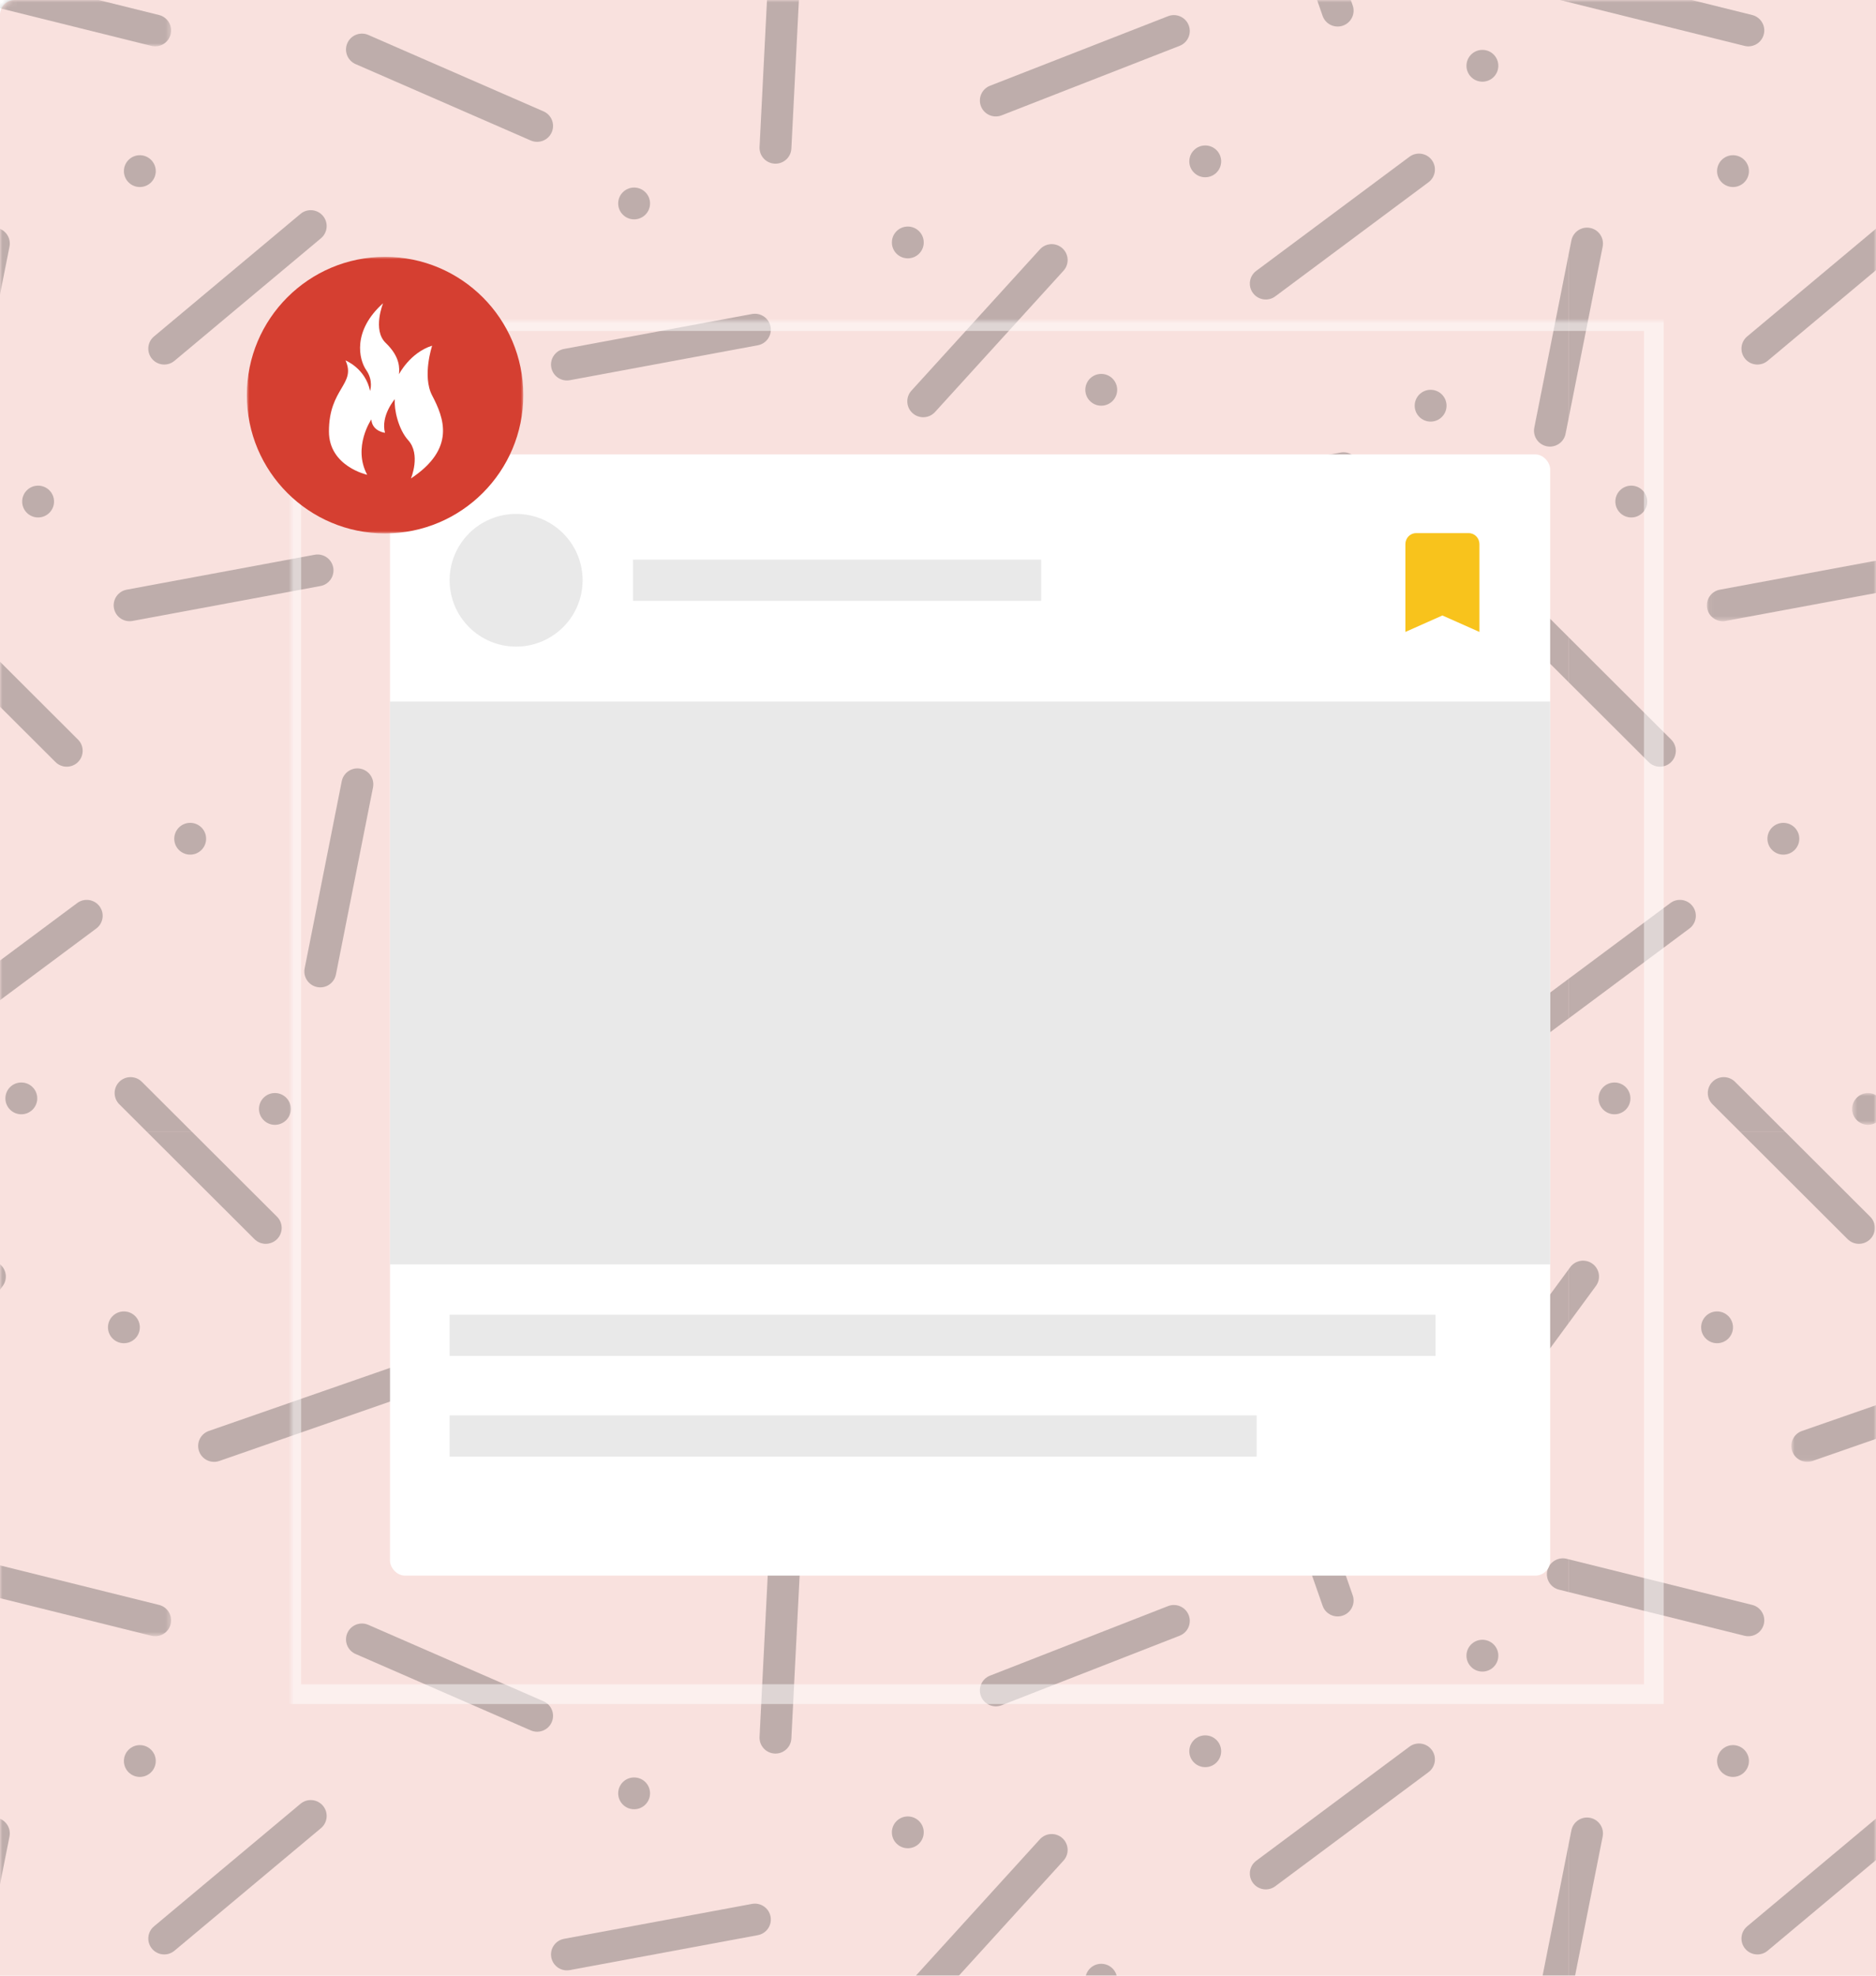 <?xml version="1.0" encoding="UTF-8"?>
<svg width="380px" height="400px" viewBox="0 0 380 400" version="1.1" xmlns="http://www.w3.org/2000/svg" xmlns:xlink="http://www.w3.org/1999/xlink">
    <!-- Generator: Sketch 50.2 (55047) - http://www.bohemiancoding.com/sketch -->
    <title>web HT</title>
    <desc>Created with Sketch.</desc>
    <defs>
        <path d="M3,0 L380,0 L380,500 L3,500 C1.343,500 2.02906125e-16,498.657 0,497 L0,3 C-2.02906125e-16,1.343 1.343,3.04359188e-16 3,0 Z" id="path-1"></path>
        <polygon id="path-3" points="0 0.795 39.661 0.795 39.661 16.381 0 16.381"></polygon>
        <polygon id="path-5" points="0.833 0.05 19.256 0.05 19.256 11.964 0.833 11.964"></polygon>
        <polygon id="path-7" points="0 0.495 39.661 0.495 39.661 16.081 0 16.081"></polygon>
        <polygon id="path-9" points="0.074 0.059 35.609 0.059 35.609 12.553 0.074 12.553"></polygon>
        <polygon id="path-11" points="0.435 0.882 6.538 0.882 6.538 7.319 0.435 7.319"></polygon>
        <filter x="-8.1%" y="-7.5%" width="116.2%" height="116.7%" filterUnits="objectBoundingBox" id="filter-13">
            <feOffset dx="0" dy="2" in="SourceAlpha" result="shadowOffsetOuter1"></feOffset>
            <feGaussianBlur stdDeviation="6" in="shadowOffsetOuter1" result="shadowBlurOuter1"></feGaussianBlur>
            <feColorMatrix values="0 0 0 0 1   0 0 0 0 0.698   0 0 0 0 0.667  0 0 0 0.5 0" type="matrix" in="shadowBlurOuter1" result="shadowMatrixOuter1"></feColorMatrix>
            <feMerge>
                <feMergeNode in="shadowMatrixOuter1"></feMergeNode>
                <feMergeNode in="SourceGraphic"></feMergeNode>
            </feMerge>
        </filter>
        <polygon id="path-14" points="0 7.95807864e-15 56 7.95807864e-15 56 56 0 56"></polygon>
    </defs>
    <g id="ONBOARDING" stroke="none" stroke-width="1" fill="none" fill-rule="evenodd">
        <g id="web-4">
            <g id="Group-60-Copy-+-Oval-+-Oval-+-Oval-+-Group-2-Mask">
                <g id="Group-60-Copy" transform="translate(0, -8)">
                    <g id="4" transform="translate(0, 8)">
                        <g id="Group-4">
                            <mask id="mask-2" fill="white">
                                <use xlink:href="#path-1"></use>
                            </mask>
                            <use id="Mask" fill="#F9E1DE" xlink:href="#path-1"></use>
                            <g id="Group" opacity="0.297" style="mix-blend-mode: color-burn;" mask="url(#mask-2)">
                                <g transform="translate(-5, -93)">
                                    <path d="M61.111,343.885 C62.372,342.628 62.372,340.591 61.111,339.333 L43.934,322.2 L34.807,322.2 L56.548,343.885 C57.808,345.143 59.851,345.143 61.111,343.885" id="Fill-4" fill="#333333"></path>
                                    <path d="M283.957,332.24 C285.218,333.497 287.261,333.497 288.521,332.24 C289.782,330.984 289.782,328.945 288.521,327.688 L283.019,322.2 L273.892,322.2 L283.957,332.24 Z" id="Fill-6" fill="#333333"></path>
                                    <path d="M211.414,381.024 C211.761,379.28 210.623,377.586 208.874,377.241 L170.886,369.746 C169.137,369.402 167.44,370.536 167.094,372.28 C166.748,374.024 167.884,375.717 169.633,376.063 L207.622,383.557 C209.37,383.902 211.068,382.768 211.414,381.024" id="Fill-8" fill="#333333"></path>
                                    <path d="M83.869,369.992 L47.303,382.712 C45.62,383.298 44.732,385.133 45.318,386.811 C45.906,388.49 47.746,389.376 49.429,388.791 L85.994,376.071 C87.677,375.486 88.565,373.651 87.978,371.972 C87.392,370.293 85.552,369.407 83.869,369.992" id="Fill-10" fill="#333333"></path>
                                    <path d="M35.793,487.548 C36.938,488.91 38.973,489.088 40.339,487.946 L70.016,463.131 C71.381,461.988 71.56,459.958 70.415,458.596 C69.271,457.233 67.234,457.055 65.869,458.197 L36.192,483.013 C34.827,484.155 34.647,486.185 35.793,487.548" id="Fill-12" fill="#333333"></path>
                                    <path d="M94.711,324.055 C95.776,325.479 97.797,325.773 99.226,324.71 L102.599,322.2 L94.073,322.2 C94.086,322.847 94.293,323.496 94.711,324.055" id="Fill-16" fill="#333333"></path>
                                    <path d="M233.54,322.2 L231.639,359.683 C231.55,361.458 232.919,362.97 234.699,363.061 C236.479,363.15 237.995,361.784 238.085,360.009 L240.003,322.2 L233.54,322.2 Z" id="Fill-22" fill="#333333"></path>
                                    <path d="M164.195,403.02 C162.416,402.93 160.9,404.296 160.81,406.072 L158.853,444.65 C158.764,446.426 160.133,447.937 161.913,448.027 C163.693,448.117 165.209,446.751 165.299,444.976 L167.256,406.398 C167.346,404.622 165.976,403.11 164.195,403.02" id="Fill-24" fill="#333333"></path>
                                    <path d="M262.14,377.534 C260.457,378.12 259.569,379.956 260.155,381.633 L272.907,418.107 C273.494,419.785 275.334,420.671 277.017,420.085 C278.701,419.5 279.589,417.665 279.002,415.986 L266.249,379.514 C265.663,377.835 263.824,376.949 262.14,377.534" id="Fill-26" fill="#333333"></path>
                                    <path d="M75.358,423.629 C74.644,425.258 75.389,427.156 77.022,427.868 L112.507,443.337 C114.14,444.05 116.042,443.306 116.755,441.677 C117.469,440.048 116.724,438.15 115.091,437.439 L79.608,421.969 C77.974,421.257 76.071,422.001 75.358,423.629" id="Fill-28" fill="#333333"></path>
                                    <path d="M147.772,324.924 C147.988,326.688 149.597,327.945 151.366,327.73 L189.807,323.061 C190.521,322.974 191.15,322.658 191.634,322.199 L148.76,322.199 C148.043,322.878 147.643,323.871 147.772,324.924" id="Fill-32" fill="#333333"></path>
                                    <path d="M4.384,461.041 C2.635,460.697 0.938,461.831 0.592,463.575 L0,466.558 L0,499.737 L6.924,464.824 C7.269,463.08 6.132,461.387 4.384,461.041" id="Fill-34" fill="#333333"></path>
                                    <path d="M263.323,474.89 L294.359,451.79 C295.787,450.726 296.083,448.709 295.016,447.285 C293.951,445.86 291.927,445.567 290.499,446.63 L259.463,469.73 C258.034,470.794 257.74,472.811 258.806,474.235 C259.872,475.66 261.894,475.953 263.323,474.89" id="Fill-36" fill="#333333"></path>
                                    <path d="M131.978,354.548 C130.229,354.203 128.533,355.337 128.186,357.081 L120.674,394.974 C120.327,396.717 121.464,398.411 123.213,398.757 C124.96,399.101 126.658,397.966 127.004,396.223 L134.518,358.33 C134.864,356.586 133.727,354.892 131.978,354.548" id="Fill-38" fill="#333333"></path>
                                    <g id="Group-42" stroke-width="1" fill="none" transform="translate(0, 407.894)">
                                        <mask id="mask-4" fill="white">
                                            <use xlink:href="#path-3"></use>
                                        </mask>
                                        <g id="Clip-41"></g>
                                        <path d="M39.565,13.94 C39.996,12.214 38.942,10.468 37.214,10.039 L-9.08450706e-05,0.795 L-9.08450706e-05,7.43 L35.654,16.285 C37.384,16.715 39.134,15.665 39.565,13.94" id="Fill-40" fill="#333333" mask="url(#mask-4)"></path>
                                    </g>
                                    <path d="M4.864,348.86 C3.426,347.809 1.407,348.119 0.353,349.553 L0.001,350.033 L0.001,360.922 L5.559,353.359 C6.612,351.926 6.302,349.911 4.864,348.86" id="Fill-43" fill="#333333"></path>
                                    <path d="M203.707,436.422 C204.356,438.078 206.228,438.894 207.888,438.247 L243.949,424.168 C245.609,423.521 246.428,421.654 245.779,419.998 C245.13,418.342 243.257,417.526 241.597,418.173 L205.537,432.252 C203.877,432.899 203.056,434.766 203.707,436.422" id="Fill-45" fill="#333333"></path>
                                    <path d="M318.327,505.25 C320.076,505.595 321.774,504.46 322.12,502.717 L322.709,499.737 L322.709,466.558 L315.787,501.468 C315.442,503.211 316.578,504.906 318.327,505.25" id="Fill-57" fill="#333333"></path>
                                    <path d="M322.346,408.599 C320.616,408.17 318.865,409.22 318.434,410.945 C318.003,412.67 319.056,414.416 320.786,414.846 L322.709,415.324 L322.709,408.69 L322.346,408.599 Z" id="Fill-61" fill="#333333"></path>
                                    <path d="M300.862,385.205 C302.299,386.256 304.319,385.945 305.373,384.512 L322.71,360.923 L322.71,350.033 L300.167,380.705 C299.113,382.139 299.425,384.154 300.862,385.205" id="Fill-63" fill="#333333"></path>
                                    <path d="M161.083,481.044 C160.758,479.296 159.072,478.143 157.32,478.469 L119.249,485.539 C117.497,485.864 116.341,487.545 116.667,489.293 C116.994,491.041 118.679,492.194 120.431,491.868 L158.501,484.798 C160.254,484.472 161.409,482.792 161.083,481.044" id="Fill-72" fill="#333333"></path>
                                    <path d="M215.642,465.378 L189.618,493.983 C188.42,495.3 188.52,497.336 189.84,498.53 C191.159,499.725 193.2,499.626 194.398,498.31 L220.422,469.704 C221.619,468.388 221.52,466.352 220.2,465.158 C218.88,463.963 216.839,464.062 215.642,465.378" id="Fill-81" fill="#333333"></path>
                                    <path d="M30.098,358.513 C28.316,358.513 26.87,359.954 26.87,361.732 C26.87,363.509 28.316,364.95 30.098,364.95 C31.88,364.95 33.325,363.509 33.325,361.732 C33.325,359.954 31.88,358.513 30.098,358.513" id="Fill-88" fill="#333333"></path>
                                    <path d="M33.324,452.757 C35.107,452.757 36.552,451.316 36.552,449.538 C36.552,447.761 35.107,446.319 33.324,446.319 C31.543,446.319 30.098,447.761 30.098,449.538 C30.098,451.316 31.543,452.757 33.324,452.757" id="Fill-106" fill="#333333"></path>
                                    <path d="M205.02,349.258 C206.802,349.258 208.247,347.817 208.247,346.039 C208.247,344.261 206.802,342.82 205.02,342.82 C203.238,342.82 201.792,344.261 201.792,346.039 C201.792,347.817 203.238,349.258 205.02,349.258" id="Fill-108" fill="#333333"></path>
                                    <path d="M100.761,346.039 C100.761,347.816 102.206,349.257 103.989,349.257 C105.771,349.257 107.215,347.816 107.215,346.039 C107.215,344.261 105.771,342.82 103.989,342.82 C102.206,342.82 100.761,344.261 100.761,346.039" id="Fill-110" fill="#333333"></path>
                                    <path d="M305.272,424.991 C303.49,424.991 302.046,426.432 302.046,428.21 C302.046,429.987 303.49,431.429 305.272,431.429 C307.055,431.429 308.5,429.987 308.5,428.21 C308.5,426.432 307.055,424.991 305.272,424.991" id="Fill-112" fill="#333333"></path>
                                    <path d="M231.295,493.813 C231.295,492.035 229.85,490.594 228.067,490.594 C226.285,490.594 224.841,492.035 224.841,493.813 C224.841,495.591 226.285,497.032 228.067,497.032 C229.85,497.032 231.295,495.591 231.295,493.813" id="Fill-124" fill="#333333"></path>
                                    <path d="M188.884,460.76 C187.102,460.76 185.657,462.201 185.657,463.978 C185.657,465.756 187.102,467.198 188.884,467.198 C190.667,467.198 192.112,465.756 192.112,463.978 C192.112,462.201 190.667,460.76 188.884,460.76" id="Fill-126" fill="#333333"></path>
                                    <path d="M245.904,447.562 C245.904,449.34 247.349,450.781 249.131,450.781 C250.914,450.781 252.358,449.34 252.358,447.562 C252.358,445.784 250.914,444.343 249.131,444.343 C247.349,444.343 245.904,445.784 245.904,447.562" id="Fill-128" fill="#333333"></path>
                                    <path d="M89.602,402.029 C89.602,403.807 91.048,405.248 92.83,405.248 C94.612,405.248 96.057,403.807 96.057,402.029 C96.057,400.251 94.612,398.81 92.83,398.81 C91.048,398.81 89.602,400.251 89.602,402.029" id="Fill-130" fill="#333333"></path>
                                    <path d="M130.219,456.083 C130.219,457.861 131.664,459.302 133.447,459.302 C135.229,459.302 136.673,457.861 136.673,456.083 C136.673,454.306 135.229,452.865 133.447,452.865 C131.664,452.865 130.219,454.306 130.219,456.083" id="Fill-132" fill="#333333"></path>
                                    <path d="M232.613,393.951 C232.613,395.729 234.059,397.17 235.841,397.17 C237.623,397.17 239.068,395.729 239.068,393.951 C239.068,392.174 237.623,390.733 235.841,390.733 C234.059,390.733 232.613,392.174 232.613,393.951" id="Fill-134" fill="#333333"></path>
                                    <path d="M188.884,405.248 C187.102,405.248 185.657,406.689 185.657,408.467 C185.657,410.244 187.102,411.685 188.884,411.685 C190.667,411.685 192.112,410.244 192.112,408.467 C192.112,406.689 190.667,405.248 188.884,405.248" id="Fill-136" fill="#333333"></path>
                                    <path d="M153.723,376.652 C153.723,374.874 152.278,373.433 150.496,373.433 C148.714,373.433 147.27,374.874 147.27,376.652 C147.27,378.43 148.714,379.87 150.496,379.87 C152.278,379.87 153.723,378.43 153.723,376.652" id="Fill-138" fill="#333333"></path>
                                    <path d="M280.138,358.513 C280.138,356.735 278.693,355.294 276.91,355.294 C275.128,355.294 273.685,356.735 273.685,358.513 C273.685,360.291 275.128,361.732 276.91,361.732 C278.693,361.732 280.138,360.291 280.138,358.513" id="Fill-140" fill="#333333"></path>
                                    <path d="M379.257,343.885 C380.518,345.143 382.561,345.143 383.821,343.885 C385.081,342.628 385.081,340.591 383.821,339.333 L366.644,322.2 L357.516,322.2 L379.257,343.885 Z" id="Fill-144" fill="#333333"></path>
                                    <g id="Group-148" stroke-width="1" fill="none" transform="translate(367.014, 377.007)">
                                        <mask id="mask-6" fill="white">
                                            <use xlink:href="#path-5"></use>
                                        </mask>
                                        <g id="Clip-147"></g>
                                        <path d="M1.014,9.804 C1.601,11.483 3.441,12.369 5.124,11.784 L19.257,6.868 L19.257,0.05 L2.999,5.705 C1.316,6.291 0.427,8.126 1.014,9.804" id="Fill-146" fill="#333333" mask="url(#mask-6)"></path>
                                    </g>
                                    <path d="M358.503,487.548 C359.647,488.91 361.683,489.088 363.049,487.946 L386.271,468.528 L386.271,460.127 L358.902,483.013 C357.537,484.155 357.357,486.185 358.503,487.548" id="Fill-149" fill="#333333"></path>
                                    <path d="M329.633,464.824 C329.979,463.08 328.842,461.386 327.093,461.041 C325.345,460.697 323.647,461.83 323.301,463.575 L322.71,466.558 L322.71,499.737 L329.633,464.824 Z" id="Fill-155" fill="#333333"></path>
                                    <path d="M359.923,417.933 L322.709,408.69 L322.709,415.323 L358.363,424.179 C360.093,424.61 361.844,423.559 362.275,421.833 C362.706,420.109 361.652,418.362 359.923,417.933" id="Fill-157" fill="#333333"></path>
                                    <path d="M328.268,353.359 C329.322,351.925 329.011,349.911 327.573,348.859 C326.136,347.809 324.117,348.119 323.064,349.553 L322.71,350.033 L322.71,360.923 L328.268,353.359 Z" id="Fill-159" fill="#333333"></path>
                                    <path d="M349.581,361.732 C349.581,363.509 351.025,364.95 352.807,364.95 C354.59,364.95 356.034,363.509 356.034,361.732 C356.034,359.954 354.59,358.513 352.807,358.513 C351.025,358.513 349.581,359.954 349.581,361.732" id="Fill-167" fill="#333333"></path>
                                    <path d="M356.035,446.319 C354.252,446.319 352.807,447.76 352.807,449.538 C352.807,451.315 354.252,452.757 356.035,452.757 C357.817,452.757 359.262,451.315 359.262,449.538 C359.262,447.76 357.817,446.319 356.035,446.319" id="Fill-173" fill="#333333"></path>
                                    <path d="M35.793,165.656 C36.938,167.018 38.973,167.196 40.339,166.055 L70.016,141.239 C71.381,140.096 71.56,138.066 70.415,136.704 C69.271,135.342 67.234,135.164 65.869,136.305 L36.192,161.121 C34.827,162.263 34.647,164.293 35.793,165.656" id="Fill-188" fill="#333333"></path>
                                    <path d="M20.8,247.285 C22.061,246.028 22.061,243.99 20.8,242.733 L0.001,221.985 L0.001,231.089 L16.237,247.285 C17.497,248.542 19.54,248.542 20.8,247.285" id="Fill-190" fill="#333333"></path>
                                    <path d="M25.155,276.486 C24.089,275.061 22.067,274.768 20.638,275.831 L0.001,291.192 L0.001,299.224 L24.498,280.991 C25.928,279.928 26.221,277.91 25.155,276.486" id="Fill-195" fill="#333333"></path>
                                    <path d="M116.098,255.96 C114.319,256.065 112.961,257.587 113.066,259.363 C113.17,261.137 114.697,262.491 116.476,262.387 L155.135,260.124 C156.915,260.019 158.272,258.497 158.168,256.722 C158.062,254.947 156.536,253.593 154.757,253.697 L116.098,255.96 Z" id="Fill-197" fill="#333333"></path>
                                    <path d="M161.913,126.135 C163.693,126.225 165.21,124.859 165.3,123.083 L167.256,84.506 C167.345,82.73 165.976,81.218 164.196,81.128 C162.416,81.038 160.9,82.404 160.81,84.18 L158.853,122.758 C158.763,124.534 160.133,126.045 161.913,126.135" id="Fill-202" fill="#333333"></path>
                                    <path d="M272.907,96.215 C273.494,97.893 275.334,98.779 277.017,98.194 C278.7,97.608 279.589,95.773 279.002,94.094 L266.25,57.622 C265.663,55.943 263.823,55.056 262.14,55.642 C260.458,56.227 259.568,58.063 260.156,59.742 L272.907,96.215 Z" id="Fill-204" fill="#333333"></path>
                                    <path d="M75.358,101.737 C74.644,103.366 75.389,105.264 77.022,105.976 L112.507,121.445 C114.14,122.157 116.042,121.414 116.755,119.785 C117.469,118.156 116.724,116.258 115.091,115.547 L79.608,100.077 C77.974,99.365 76.071,100.108 75.358,101.737" id="Fill-206" fill="#333333"></path>
                                    <path d="M297.738,267.649 L284.986,231.176 C284.398,229.497 282.558,228.611 280.875,229.197 C279.193,229.782 278.304,231.617 278.892,233.296 L291.644,269.768 C292.231,271.447 294.07,272.334 295.753,271.748 C297.436,271.163 298.325,269.328 297.738,267.649" id="Fill-208" fill="#333333"></path>
                                    <path d="M4.384,139.15 C2.635,138.804 0.938,139.939 0.592,141.683 L0,144.666 L0,177.845 L6.924,142.932 C7.269,141.188 6.132,139.495 4.384,139.15" id="Fill-213" fill="#333333"></path>
                                    <path d="M263.323,152.998 L294.359,129.897 C295.787,128.834 296.083,126.818 295.016,125.392 C293.951,123.968 291.927,123.675 290.499,124.738 L259.463,147.838 C258.034,148.902 257.74,150.919 258.806,152.343 C259.872,153.769 261.894,154.061 263.323,152.998" id="Fill-215" fill="#333333"></path>
                                    <g id="Group-221" stroke-width="1" fill="none" transform="translate(0, 86.303)">
                                        <mask id="mask-8" fill="white">
                                            <use xlink:href="#path-7"></use>
                                        </mask>
                                        <g id="Clip-220"></g>
                                        <path d="M39.565,13.639 C39.996,11.914 38.942,10.167 37.214,9.738 L-9.08450706e-05,0.495 L-9.08450706e-05,7.129 L35.654,15.985 C37.384,16.415 39.134,15.364 39.565,13.639" id="Fill-219" fill="#333333" mask="url(#mask-8)"></path>
                                    </g>
                                    <path d="M203.707,114.53 C204.356,116.185 206.228,117.003 207.888,116.354 L243.949,102.277 C245.609,101.628 246.428,99.761 245.779,98.105 C245.13,96.45 243.257,95.633 241.597,96.281 L205.537,110.359 C203.877,111.007 203.056,112.875 203.707,114.53" id="Fill-224" fill="#333333"></path>
                                    <path d="M31.844,218.717 L69.914,211.646 C71.667,211.321 72.822,209.64 72.497,207.892 C72.171,206.145 70.486,204.992 68.733,205.317 L30.663,212.387 C28.91,212.714 27.754,214.394 28.08,216.142 C28.407,217.889 30.091,219.042 31.844,218.717" id="Fill-226" fill="#333333"></path>
                                    <path d="M311.564,215.419 C310.303,216.676 310.303,218.714 311.564,219.971 L322.71,231.09 L322.71,221.984 L316.127,215.419 C314.867,214.162 312.824,214.162 311.564,215.419" id="Fill-228" fill="#333333"></path>
                                    <path d="M316.171,304.092 L322.709,299.225 L322.709,291.192 L312.311,298.932 C310.883,299.995 310.589,302.011 311.654,303.437 C312.721,304.861 314.743,305.154 316.171,304.092" id="Fill-230" fill="#333333"></path>
                                    <path d="M276.549,184.627 L238.477,191.698 C236.725,192.023 235.57,193.703 235.896,195.451 C236.222,197.199 237.907,198.352 239.659,198.027 L277.73,190.956 C279.482,190.63 280.638,188.95 280.313,187.202 C279.986,185.455 278.301,184.302 276.549,184.627" id="Fill-232" fill="#333333"></path>
                                    <path d="M166.3,236.016 C167.191,237.556 169.164,238.083 170.709,237.194 L204.246,217.881 C205.789,216.992 206.318,215.024 205.426,213.484 C204.536,211.944 202.562,211.416 201.018,212.306 L167.482,231.619 C165.938,232.508 165.41,234.476 166.3,236.016" id="Fill-234" fill="#333333"></path>
                                    <path d="M318.327,183.358 C320.076,183.703 321.774,182.569 322.12,180.824 L322.709,177.846 L322.709,144.666 L315.787,179.575 C315.442,181.319 316.578,183.013 318.327,183.358" id="Fill-236" fill="#333333"></path>
                                    <path d="M69.25,292.842 C70.999,293.187 72.697,292.053 73.043,290.309 L80.556,252.416 C80.902,250.672 79.764,248.979 78.016,248.633 C76.269,248.289 74.57,249.423 74.225,251.167 L66.71,289.059 C66.365,290.804 67.501,292.498 69.25,292.842" id="Fill-238" fill="#333333"></path>
                                    <path d="M322.346,86.707 C320.616,86.277 318.865,87.328 318.434,89.053 C318.003,90.778 319.056,92.525 320.786,92.954 L322.709,93.432 L322.709,86.798 L322.346,86.707 Z" id="Fill-240" fill="#333333"></path>
                                    <path d="M33.728,312.02 C32.468,310.763 30.425,310.763 29.165,312.02 C27.905,313.277 27.905,315.315 29.165,316.572 L34.806,322.2 L43.934,322.2 L33.728,312.02 Z" id="Fill-244" fill="#333333"></path>
                                    <path d="M235.457,276.786 C237.171,277.278 238.959,276.29 239.451,274.582 L250.143,237.457 C250.635,235.748 249.646,233.965 247.932,233.473 C246.22,232.983 244.432,233.97 243.94,235.679 L233.246,272.804 C232.755,274.513 233.744,276.296 235.457,276.786" id="Fill-246" fill="#333333"></path>
                                    <path d="M167.543,278.084 C167.05,279.793 168.041,281.575 169.754,282.067 L206.972,292.733 C208.686,293.223 210.473,292.236 210.966,290.527 C211.457,288.818 210.468,287.036 208.755,286.544 L171.535,275.879 C169.823,275.388 168.034,276.375 167.543,278.084" id="Fill-248" fill="#333333"></path>
                                    <path d="M116.668,167.401 C116.994,169.149 118.679,170.302 120.431,169.977 L158.502,162.906 C160.254,162.58 161.41,160.899 161.084,159.152 C160.758,157.405 159.072,156.252 157.32,156.577 L119.25,163.647 C117.497,163.973 116.342,165.653 116.668,167.401" id="Fill-250" fill="#333333"></path>
                                    <path d="M256.575,300.375 C255.314,301.632 255.314,303.67 256.575,304.927 L273.892,322.199 L283.018,322.199 L261.138,300.375 C259.878,299.117 257.835,299.117 256.575,300.375" id="Fill-252" fill="#333333"></path>
                                    <path d="M94.073,322.2 L102.598,322.2 L130.263,301.609 C131.692,300.546 131.985,298.529 130.92,297.104 C129.854,295.679 127.832,295.386 126.403,296.449 L95.366,319.55 C94.498,320.197 94.052,321.196 94.073,322.2" id="Fill-254" fill="#333333"></path>
                                    <path d="M240.042,321.431 C240.132,319.655 238.762,318.143 236.983,318.053 C235.202,317.963 233.686,319.329 233.596,321.105 L233.54,322.2 L240.003,322.2 L240.042,321.431 Z" id="Fill-256" fill="#333333"></path>
                                    <path d="M215.642,143.487 L189.618,172.091 C188.42,173.408 188.52,175.443 189.84,176.639 C191.159,177.833 193.2,177.734 194.398,176.418 L220.422,147.813 C221.619,146.496 221.52,144.46 220.2,143.266 C218.88,142.071 216.839,142.17 215.642,143.487" id="Fill-258" fill="#333333"></path>
                                    <path d="M106.936,188.128 C106.109,186.554 104.158,185.945 102.58,186.77 C101.001,187.595 100.391,189.541 101.218,191.115 L119.184,225.333 C120.012,226.908 121.961,227.516 123.54,226.691 C125.12,225.867 125.729,223.921 124.902,222.346 L106.936,188.128 Z" id="Fill-260" fill="#333333"></path>
                                    <path d="M148.76,322.2 L191.634,322.2 C192.35,321.522 192.749,320.529 192.621,319.476 C192.405,317.712 190.796,316.456 189.027,316.67 L150.587,321.339 C149.873,321.426 149.244,321.742 148.76,322.2" id="Fill-262" fill="#333333"></path>
                                    <path d="M158.128,191.327 C156.346,191.327 154.9,192.768 154.9,194.546 C154.9,196.323 156.346,197.764 158.128,197.764 C159.911,197.764 161.355,196.323 161.355,194.546 C161.355,192.768 159.911,191.327 158.128,191.327" id="Fill-266" fill="#333333"></path>
                                    <path d="M211.474,250.472 C211.474,248.694 210.029,247.253 208.246,247.253 C206.465,247.253 205.02,248.694 205.02,250.472 C205.02,252.25 206.465,253.691 208.246,253.691 C210.029,253.691 211.474,252.25 211.474,250.472" id="Fill-268" fill="#333333"></path>
                                    <path d="M161.355,301.166 C161.355,299.388 159.91,297.947 158.128,297.947 C156.346,297.947 154.901,299.388 154.901,301.166 C154.901,302.944 156.346,304.385 158.128,304.385 C159.91,304.385 161.355,302.944 161.355,301.166" id="Fill-270" fill="#333333"></path>
                                    <path d="M103.743,287.524 C105.525,287.524 106.97,286.083 106.97,284.306 C106.97,282.528 105.525,281.087 103.743,281.087 C101.96,281.087 100.516,282.528 100.516,284.306 C100.516,286.083 101.96,287.524 103.743,287.524" id="Fill-272" fill="#333333"></path>
                                    <path d="M40.297,262.814 C40.297,264.592 41.742,266.032 43.524,266.032 C45.307,266.032 46.75,264.592 46.75,262.814 C46.75,261.036 45.307,259.595 43.524,259.595 C41.742,259.595 40.297,261.036 40.297,262.814" id="Fill-274" fill="#333333"></path>
                                    <path d="M93.807,228.133 C92.024,228.133 90.579,229.574 90.579,231.352 C90.579,233.129 92.024,234.571 93.807,234.571 C95.589,234.571 97.034,233.129 97.034,231.352 C97.034,229.574 95.589,228.133 93.807,228.133" id="Fill-276" fill="#333333"></path>
                                    <path d="M76.594,182.347 C78.376,182.347 79.821,180.906 79.821,179.128 C79.821,177.351 78.376,175.91 76.594,175.91 C74.811,175.91 73.366,177.351 73.366,179.128 C73.366,180.906 74.811,182.347 76.594,182.347" id="Fill-278" fill="#333333"></path>
                                    <path d="M12.719,191.327 C10.937,191.327 9.492,192.768 9.492,194.546 C9.492,196.323 10.937,197.764 12.719,197.764 C14.502,197.764 15.946,196.323 15.946,194.546 C15.946,192.768 14.502,191.327 12.719,191.327" id="Fill-280" fill="#333333"></path>
                                    <path d="M33.324,130.865 C35.107,130.865 36.552,129.424 36.552,127.647 C36.552,125.869 35.107,124.427 33.324,124.427 C31.543,124.427 30.098,125.869 30.098,127.647 C30.098,129.424 31.543,130.865 33.324,130.865" id="Fill-282" fill="#333333"></path>
                                    <path d="M302.046,106.318 C302.046,108.096 303.49,109.537 305.273,109.537 C307.055,109.537 308.499,108.096 308.499,106.318 C308.499,104.54 307.055,103.099 305.273,103.099 C303.49,103.099 302.046,104.54 302.046,106.318" id="Fill-288" fill="#333333"></path>
                                    <path d="M229.387,301.166 C229.387,302.944 230.832,304.385 232.613,304.385 C234.397,304.385 235.84,302.944 235.84,301.166 C235.84,299.388 234.397,297.947 232.613,297.947 C230.832,297.947 229.387,299.388 229.387,301.166" id="Fill-290" fill="#333333"></path>
                                    <path d="M9.319,312.163 C7.536,312.163 6.092,313.604 6.092,315.382 C6.092,317.16 7.536,318.601 9.319,318.601 C11.101,318.601 12.547,317.16 12.547,315.382 C12.547,313.604 11.101,312.163 9.319,312.163" id="Fill-292" fill="#333333"></path>
                                    <path d="M60.685,314.297 C58.903,314.297 57.459,315.738 57.459,317.516 C57.459,319.294 58.903,320.735 60.685,320.735 C62.468,320.735 63.913,319.294 63.913,317.516 C63.913,315.738 62.468,314.297 60.685,314.297" id="Fill-294" fill="#333333"></path>
                                    <path d="M270.191,213.923 C270.191,212.145 268.746,210.704 266.964,210.704 C265.181,210.704 263.738,212.145 263.738,213.923 C263.738,215.701 265.181,217.142 266.964,217.142 C268.746,217.142 270.191,215.701 270.191,213.923" id="Fill-296" fill="#333333"></path>
                                    <path d="M291.558,175.14 C291.558,176.918 293.003,178.358 294.785,178.358 C296.568,178.358 298.011,176.918 298.011,175.14 C298.011,173.362 296.568,171.921 294.785,171.921 C293.003,171.921 291.558,173.362 291.558,175.14" id="Fill-298" fill="#333333"></path>
                                    <path d="M228.067,168.702 C226.285,168.702 224.841,170.143 224.841,171.921 C224.841,173.699 226.285,175.139 228.067,175.139 C229.851,175.139 231.295,173.699 231.295,171.921 C231.295,170.143 229.851,168.702 228.067,168.702" id="Fill-300" fill="#333333"></path>
                                    <path d="M188.884,145.306 C190.667,145.306 192.112,143.865 192.112,142.087 C192.112,140.31 190.667,138.868 188.884,138.868 C187.102,138.868 185.657,140.31 185.657,142.087 C185.657,143.865 187.102,145.306 188.884,145.306" id="Fill-302" fill="#333333"></path>
                                    <path d="M249.131,128.889 C250.914,128.889 252.359,127.448 252.359,125.67 C252.359,123.892 250.914,122.451 249.131,122.451 C247.349,122.451 245.903,123.892 245.903,125.67 C245.903,127.448 247.349,128.889 249.131,128.889" id="Fill-304" fill="#333333"></path>
                                    <path d="M130.219,134.192 C130.219,135.97 131.664,137.41 133.447,137.41 C135.229,137.41 136.673,135.97 136.673,134.192 C136.673,132.414 135.229,130.973 133.447,130.973 C131.664,130.973 130.219,132.414 130.219,134.192" id="Fill-308" fill="#333333"></path>
                                    <path d="M291.558,293.18 C293.34,293.18 294.785,291.739 294.785,289.961 C294.785,288.183 293.34,286.743 291.558,286.743 C289.775,286.743 288.33,288.183 288.33,289.961 C288.33,291.739 289.775,293.18 291.558,293.18" id="Fill-318" fill="#333333"></path>
                                    <path d="M358.503,165.656 C359.647,167.018 361.683,167.196 363.049,166.055 L386.271,146.636 L386.271,138.235 L358.902,161.121 C357.537,162.263 357.357,164.293 358.503,165.656" id="Fill-325" fill="#333333"></path>
                                    <path d="M338.947,247.285 C340.207,248.542 342.25,248.542 343.51,247.285 C344.77,246.028 344.77,243.99 343.51,242.733 L322.709,221.985 L322.709,231.089 L338.947,247.285 Z" id="Fill-327" fill="#333333"></path>
                                    <path d="M347.208,280.991 C348.636,279.928 348.931,277.91 347.865,276.486 C346.799,275.061 344.776,274.768 343.348,275.831 L322.709,291.192 L322.709,299.224 L347.208,280.991 Z" id="Fill-329" fill="#333333"></path>
                                    <path d="M329.633,142.932 C329.979,141.188 328.842,139.494 327.093,139.149 C325.345,138.805 323.647,139.939 323.301,141.683 L322.71,144.665 L322.71,144.666 L322.71,177.846 L329.633,142.932 Z" id="Fill-331" fill="#333333"></path>
                                    <path d="M322.709,93.432 L358.363,102.288 C360.092,102.717 361.844,101.667 362.275,99.942 C362.705,98.217 361.652,96.47 359.923,96.041 L322.709,86.798 L322.709,93.432 Z" id="Fill-333" fill="#333333"></path>
                                    <g id="Group-339" stroke-width="1" fill="none" transform="translate(350.662, 206.218)">
                                        <mask id="mask-10" fill="white">
                                            <use xlink:href="#path-9"></use>
                                        </mask>
                                        <g id="Clip-338"></g>
                                        <path d="M0.129,9.923 C0.454,11.671 2.14,12.824 3.892,12.498 L35.609,6.608 L35.609,0.059 L2.711,6.17 C0.958,6.495 -0.197,8.176 0.129,9.923" id="Fill-337" fill="#333333" mask="url(#mask-10)"></path>
                                    </g>
                                    <path d="M357.516,322.2 L366.644,322.2 L356.438,312.02 C355.178,310.763 353.135,310.763 351.875,312.02 C350.614,313.277 350.614,315.315 351.875,316.572 L357.516,322.2 Z" id="Fill-340" fill="#333333"></path>
                                    <path d="M366.233,266.033 C368.016,266.033 369.461,264.592 369.461,262.814 C369.461,261.036 368.016,259.596 366.233,259.596 C364.451,259.596 363.007,261.036 363.007,262.814 C363.007,264.592 364.451,266.033 366.233,266.033" id="Fill-344" fill="#333333"></path>
                                    <path d="M338.656,194.546 C338.656,192.768 337.211,191.327 335.428,191.327 C333.646,191.327 332.203,192.768 332.203,194.546 C332.203,196.323 333.646,197.764 335.428,197.764 C337.211,197.764 338.656,196.323 338.656,194.546" id="Fill-346" fill="#333333"></path>
                                    <path d="M356.035,124.427 C354.252,124.427 352.807,125.868 352.807,127.646 C352.807,129.424 354.252,130.865 356.035,130.865 C357.817,130.865 359.262,129.424 359.262,127.646 C359.262,125.868 357.817,124.427 356.035,124.427" id="Fill-348" fill="#333333"></path>
                                    <path d="M332.029,318.601 C333.81,318.601 335.256,317.161 335.256,315.383 C335.256,313.605 333.81,312.163 332.029,312.163 C330.247,312.163 328.801,313.605 328.801,315.383 C328.801,317.161 330.247,318.601 332.029,318.601" id="Fill-350" fill="#333333"></path>
                                    <g id="Group-354" stroke-width="1" fill="none" transform="translate(379.732, 313.415)">
                                        <mask id="mask-12" fill="white">
                                            <use xlink:href="#path-11"></use>
                                        </mask>
                                        <g id="Clip-353"></g>
                                        <path d="M3.663,0.882 C1.881,0.882 0.435,2.323 0.435,4.1 C0.435,5.878 1.881,7.319 3.663,7.319 C4.926,7.319 6.008,6.589 6.538,5.535 L6.538,2.667 C6.008,1.612 4.926,0.882 3.663,0.882" id="Fill-352" fill="#333333" mask="url(#mask-12)"></path>
                                    </g>
                                </g>
                            </g>
                            <rect id="Rectangle-28" stroke="#FFFFFF" stroke-width="4" opacity="0.697" mask="url(#mask-2)" x="59" y="65" width="276" height="278"></rect>
                            <g id="Group-45" filter="url(#filter-13)" mask="url(#mask-2)">
                                <g transform="translate(79, 90)">
                                    <rect id="Rectangle-23-Copy-2" fill="#FFFFFF" x="0" y="0" width="235" height="227" rx="3"></rect>
                                    <path d="M218.529,35.943 L207.815,35.943 C206.636,35.943 205.672,34.943 205.672,33.721 L205.672,15.943 L213.172,19.276 L220.672,15.943 L220.672,33.721 C220.672,34.943 219.708,35.943 218.529,35.943 Z" id="Shape-Copy" fill="#F8C31C" transform="translate(213.172, 25.943) scale(1, -1) translate(-213.172, -25.943) "></path>
                                    <ellipse id="Oval-8" fill="#E9E9E9" cx="25.543" cy="25.48" rx="13.468" ry="13.435"></ellipse>
                                    <rect id="Rectangle-23-Copy-2" fill="#E9E9E9" x="0" y="50.033" width="235" height="113.963"></rect>
                                    <rect id="Rectangle-26" fill="#E9E9E9" x="49.229" y="21.31" width="82.668" height="8.339"></rect>
                                    <rect id="Rectangle-26-Copy" fill="#E9E9E9" x="12.075" y="174.188" width="199.704" height="8.339"></rect>
                                    <rect id="Rectangle-26-Copy-2" fill="#E9E9E9" x="12.075" y="194.571" width="163.478" height="8.339"></rect>
                                </g>
                            </g>
                            <g id="icon/title/hot-thread" mask="url(#mask-2)">
                                <g transform="translate(50, 52)" id="Page-1">
                                    <g>
                                        <g id="Group-3">
                                            <mask id="mask-15" fill="white">
                                                <use xlink:href="#path-14"></use>
                                            </mask>
                                            <g id="Clip-2"></g>
                                            <path d="M56,28 C56,43.465 43.463,56 28,56 C12.535,56 0,43.465 0,28 C0,12.537 12.535,-0 28,-0 C43.463,-0 56,12.537 56,28" id="Fill-1" fill="#D53F31" mask="url(#mask-15)"></path>
                                        </g>
                                        <path d="M24.374,44.122 C24.374,44.122 16.628,42.442 16.628,35.347 C16.628,26.576 22.183,25.825 19.988,20.976 C19.988,20.976 24.026,22.579 24.961,27.154 C24.961,27.154 25.68,25.082 24.188,22.936 C22.694,20.787 21.343,14.995 27.595,9.395 C27.595,9.395 25.4,14.816 28.128,17.427 C31.138,20.313 30.908,22.656 30.814,23.776 C30.814,23.776 33.054,19.387 37.534,17.987 C37.534,17.987 35.48,24.147 37.534,28.067 C39.91,32.606 42.388,38.802 33.24,44.867 C33.24,44.867 35.294,40.016 32.68,37.122 C30.686,34.913 29.788,30.867 29.974,28.816 C29.974,28.816 27.08,32.133 27.982,35.627 C27.982,35.627 25.4,35.347 25.214,32.922 C25.214,32.922 21.388,38.522 24.374,44.122" id="Fill-4" fill="#FFFFFF"></path>
                                    </g>
                                </g>
                            </g>
                        </g>
                    </g>
                </g>
            </g>
        </g>
    </g>
</svg>